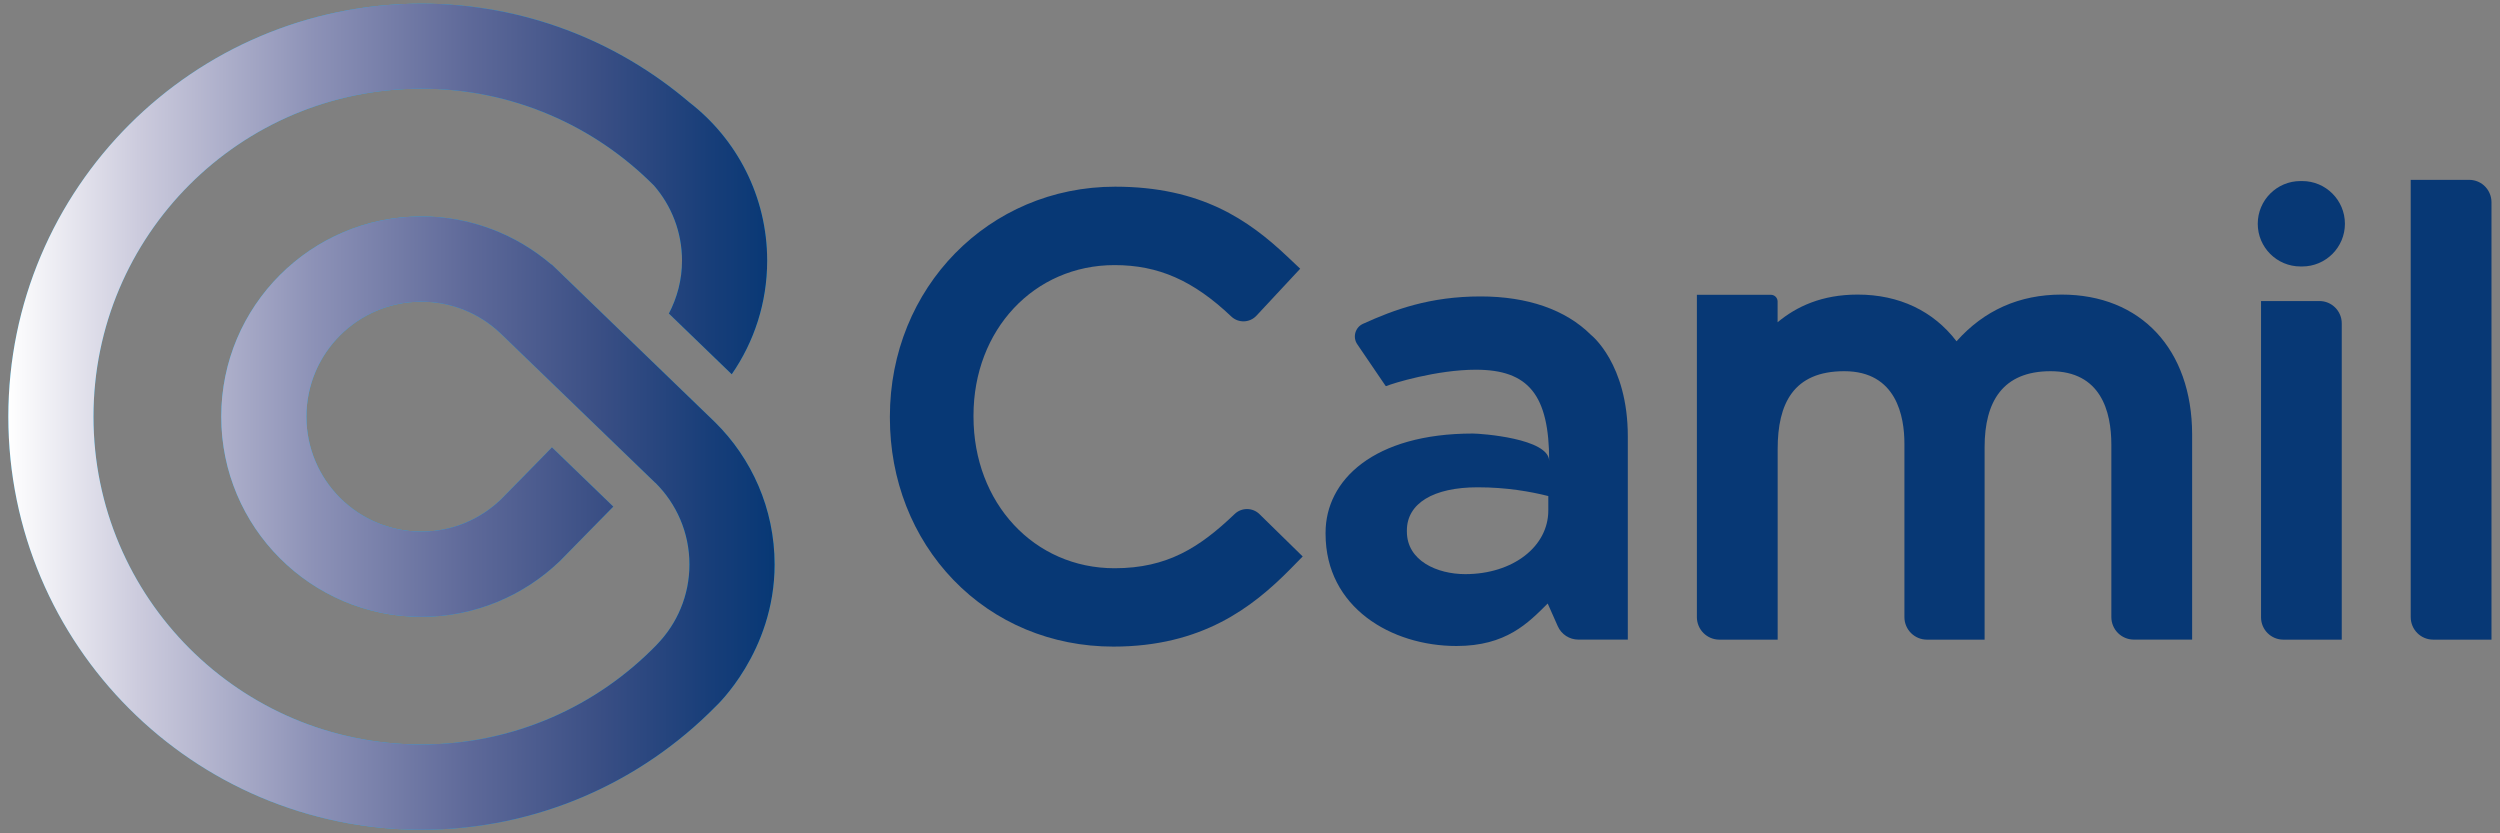 <svg width="150" height="50" viewBox="0 0 150 50" fill="none" xmlns="http://www.w3.org/2000/svg">
<rect x="0" y="0" width="150" height="50" fill="#808080" stroke="none"/>
<path d="M95.461 20.096C93.945 18.58 91.655 17.786 88.833 17.786C85.801 17.786 83.652 18.577 81.778 19.43C81.309 19.643 81.145 20.231 81.437 20.657L83.127 23.141C83.14 23.164 83.169 23.171 83.192 23.161C83.53 23.007 86.205 22.183 88.551 22.183C91.707 22.183 92.951 23.689 92.951 27.666C92.951 26.298 88.829 26.012 88.374 26.012C82.412 26.012 79.534 28.814 79.534 31.961V32.03C79.534 36.45 83.484 38.76 87.389 38.76C90.372 38.76 91.694 37.375 92.862 36.21L93.466 37.572C93.682 38.061 94.168 38.376 94.7 38.376H97.669C97.669 38.376 97.669 30.501 97.669 26.196C97.672 21.812 95.461 20.096 95.461 20.096ZM92.898 30.629C92.898 32.808 90.756 34.448 87.917 34.448C86.231 34.448 84.413 33.648 84.413 31.895V31.827C84.413 30.206 85.998 29.238 88.656 29.238C90.411 29.238 91.838 29.497 92.898 29.763V30.629Z" fill="#073875"/>
<path d="M74.081 30.839C71.978 32.85 70.035 34.094 66.872 34.094C62.049 34.094 58.41 30.183 58.41 24.998V24.93C58.41 19.785 62.049 15.906 66.872 15.906C69.503 15.906 71.597 16.828 73.874 18.987C74.304 19.398 74.986 19.375 75.39 18.938L78.012 16.123L77.24 15.394C74.93 13.216 72.079 11.201 66.908 11.201C59.328 11.201 53.393 17.261 53.393 24.998V25.067C53.393 28.788 54.745 32.24 57.199 34.789C59.686 37.372 63.099 38.796 66.803 38.796C72.112 38.796 75.144 36.447 77.411 34.153L78.162 33.388L75.567 30.846C75.157 30.445 74.497 30.442 74.081 30.839Z" fill="#073875"/>
<path d="M123.699 17.675C121.162 17.675 119.049 18.616 117.392 20.477C116.001 18.656 113.947 17.675 111.46 17.675C109.324 17.675 107.798 18.384 106.656 19.335V18.088C106.656 17.868 106.476 17.688 106.256 17.688H101.813V37.027C101.813 37.772 102.417 38.379 103.165 38.379H106.66V26.934C106.66 24.231 107.595 22.272 110.656 22.272C113.796 22.272 114.265 24.995 114.265 26.619V37.027C114.265 37.772 114.869 38.379 115.617 38.379H119.076V26.829C119.076 24.103 120.158 22.272 123.036 22.272C126.048 22.272 126.681 24.674 126.681 26.688V37.024C126.681 37.769 127.285 38.376 128.033 38.376H131.528V26.055C131.518 20.963 128.45 17.675 123.699 17.675Z" fill="#073875"/>
<path d="M138.028 15.988H138.133C139.547 15.988 140.695 14.84 140.695 13.426C140.695 12.011 139.547 10.863 138.133 10.863H138.028C136.614 10.863 135.465 12.011 135.465 13.426C135.465 14.843 136.614 15.988 138.028 15.988Z" fill="#073875"/>
<path d="M148.15 10.791H144.643V37.027C144.643 37.775 145.246 38.379 145.994 38.379H149.489V12.13C149.489 11.746 149.322 11.378 149.033 11.122C148.79 10.909 148.475 10.791 148.15 10.791Z" fill="#073875"/>
<path d="M140.505 38.379H137.001C136.263 38.379 135.662 37.779 135.662 37.04V18.062H139.166C139.905 18.062 140.505 18.663 140.505 19.401V38.379Z" fill="#073875"/>
<path d="M42.886 25.317L33.099 15.864L33.089 15.877C30.989 14.079 28.269 12.986 25.286 12.986C18.651 12.986 13.274 18.364 13.274 24.998C13.274 31.633 18.651 37.011 25.286 37.011C28.508 37.011 31.428 35.738 33.584 33.671L36.8 30.396L33.118 26.842C32.482 27.492 30.067 29.966 30.064 29.959C28.823 31.154 27.143 31.895 25.283 31.895C21.473 31.895 18.386 28.808 18.386 24.998C18.386 21.189 21.473 18.101 25.283 18.101C27.114 18.101 28.774 18.817 30.008 19.978L39.316 28.969L39.32 28.965C40.583 30.215 41.367 31.951 41.367 33.867C41.367 35.734 40.622 37.428 39.418 38.668V38.671C35.842 42.366 30.831 44.669 25.283 44.669C14.419 44.669 5.609 35.862 5.609 24.995C5.609 14.128 14.415 5.321 25.283 5.321C30.743 5.321 35.681 7.549 39.244 11.139C40.288 12.346 40.921 13.918 40.921 15.64C40.921 16.789 40.629 17.865 40.133 18.813L43.904 22.456C45.242 20.52 46.03 18.174 46.03 15.64C46.03 11.772 44.196 8.33 41.354 6.135C37.026 2.45 31.419 0.219 25.283 0.219C11.594 0.219 0.5 11.316 0.5 25.002C0.5 38.691 11.597 49.785 25.283 49.785C32.2 49.785 38.45 46.95 42.945 42.382C42.945 42.382 46.476 39.13 46.476 33.871C46.476 30.521 45.101 27.495 42.886 25.317Z" fill="#20ABE4"/>
<path d="M42.886 25.317L33.099 15.864L33.089 15.877C30.989 14.079 28.269 12.986 25.286 12.986C18.651 12.986 13.274 18.364 13.274 24.998C13.274 31.633 18.651 37.011 25.286 37.011C28.508 37.011 31.428 35.738 33.584 33.671L36.8 30.396L33.118 26.842C32.482 27.492 30.067 29.966 30.064 29.959C28.823 31.154 27.143 31.895 25.283 31.895C21.473 31.895 18.386 28.808 18.386 24.998C18.386 21.189 21.473 18.101 25.283 18.101C27.114 18.101 28.774 18.817 30.008 19.978L39.316 28.969L39.32 28.965C40.583 30.215 41.367 31.951 41.367 33.867C41.367 35.734 40.622 37.428 39.418 38.668V38.671C35.842 42.366 30.831 44.669 25.283 44.669C14.419 44.669 5.609 35.862 5.609 24.995C5.609 14.128 14.415 5.321 25.283 5.321C30.743 5.321 35.681 7.549 39.244 11.139C40.288 12.346 40.921 13.918 40.921 15.64C40.921 16.789 40.629 17.865 40.133 18.813L43.904 22.456C45.242 20.52 46.03 18.174 46.03 15.64C46.03 11.772 44.196 8.33 41.354 6.135C37.026 2.45 31.419 0.219 25.283 0.219C11.594 0.219 0.5 11.316 0.5 25.002C0.5 38.691 11.597 49.785 25.283 49.785C32.2 49.785 38.45 46.95 42.945 42.382C42.945 42.382 46.476 39.13 46.476 33.871C46.476 30.521 45.101 27.495 42.886 25.317Z" fill="url(#paint0_linear)" style="mix-blend-mode:multiply"/>
<defs>
<linearGradient id="paint0_linear" x1="0.5" y1="25.002" x2="46.476" y2="25.002" gradientUnits="userSpaceOnUse">
<stop stop-color="white"/>
<stop offset="0.17" stop-color="#CCCBDD"/>
<stop offset="0.397" stop-color="#8D92B7"/>
<stop offset="0.602" stop-color="#5E6999"/>
<stop offset="0.776" stop-color="#394E84"/>
<stop offset="0.915" stop-color="#183E79"/>
<stop offset="1" stop-color="#073875"/>
</linearGradient>
</defs>
</svg>
